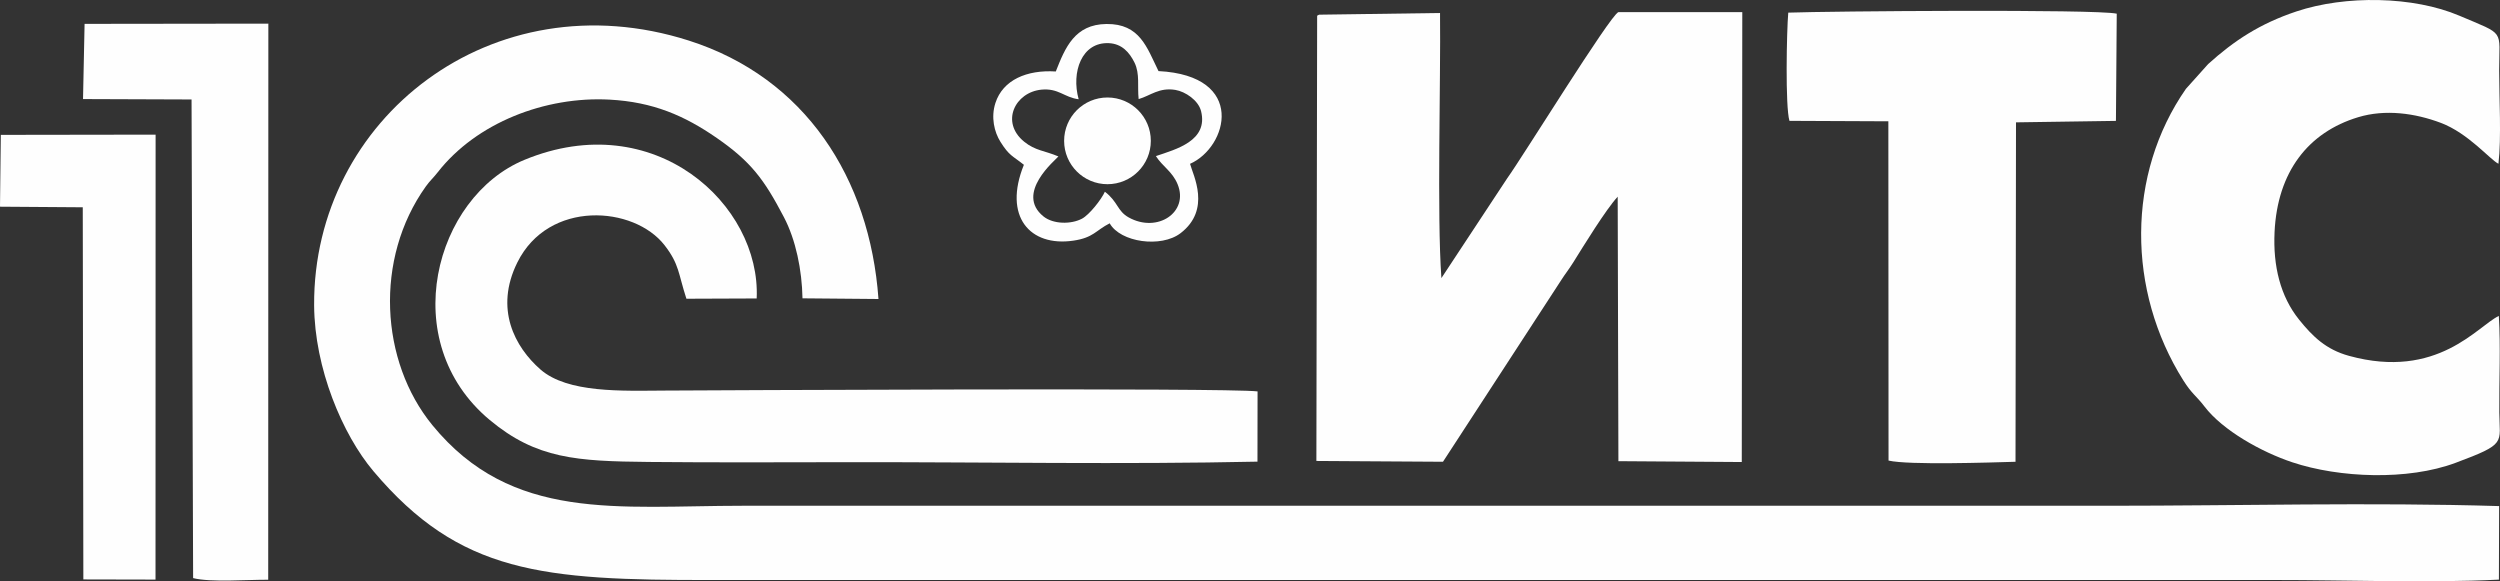 <?xml version="1.0" encoding="UTF-8"?> <!-- Creator: CorelDRAW --> <svg xmlns="http://www.w3.org/2000/svg" xmlns:xlink="http://www.w3.org/1999/xlink" xmlns:xodm="http://www.corel.com/coreldraw/odm/2003" xml:space="preserve" width="81.003mm" height="18.835mm" style="shape-rendering:geometricPrecision; text-rendering:geometricPrecision; image-rendering:optimizeQuality; fill-rule:evenodd; clip-rule:evenodd" viewBox="0 0 6484.43 1507.76"><rect x="0" y="0" width="6484.43" height="1507.76" fill="#333333" stroke="none"/> <defs> <style type="text/css"> <![CDATA[ .fil0 {fill:#FEFEFE} ]]> </style> </defs> <g id="Слой_x0020_1">  <g id="_1930694736096"> <path class="fil0" d="M6481.59 1503.41l0.54 -190.72c-331.23,-10.08 -677.28,-0.88 -1010.17,-0.86l-3544.74 -0.01c-324.97,0.11 -599.69,42.64 -805.74,-209.09 -135.55,-165.62 -150.9,-431.69 -17.06,-619 11.04,-15.45 19.12,-21.73 30.9,-36.82 100.47,-128.75 279.14,-197.52 445.8,-188.5 112.77,6.11 194.12,41.36 278.25,99.61 88.66,61.38 122.74,107.44 174.02,205.43 30.82,58.9 46.76,136.83 48.1,210.34l197.09 1.75c-22.53,-313.91 -190.47,-574.15 -491.88,-670.29 -509.93,-162.66 -974.59,202.99 -971.9,686.47 0.91,163.9 73.78,335.56 153.67,430.24 223.87,265.27 437.14,283.18 877.42,282.44l4053.06 0c188.55,-0.1 396.55,8.25 582.64,-0.98z"></path> <path class="fil0" d="M3416.37 40.81l-1.98 1154.8 328.36 2.09 307.45 -472.3c10.38,-16.22 18.85,-26.22 30.2,-44.39 26.93,-43.15 84.6,-137.26 115.51,-170.86l1.85 686.02 319.99 2.22 1.34 -1166.98 -321.34 0.05c-21.02,7.48 -248.62,375.95 -288.53,431.21l-170.56 258.65c-11.78,-164 -1.49,-508.96 -3.55,-687.62l-313.49 4.39c-1.38,0.54 -3.66,1.55 -5.24,2.72z"></path> <path class="fil0" d="M6481.36 819.46c-54.37,25.25 -158.52,166.8 -388.64,103.51 -59.42,-16.35 -93.93,-49.85 -129.34,-93.82 -48.44,-60.16 -67.92,-138.71 -63.67,-227.49 7.44,-155.81 87.09,-258.37 216.72,-297.63 70.28,-21.29 147.57,-10.57 214.43,14.61 71.84,27.07 127.79,95.56 149.54,106.1 7.9,-67.75 1.79,-171.38 1.83,-243.05 0.04,-106.93 17.28,-89.69 -103.17,-140.97 -119.32,-50.79 -295.42,-53.56 -422.45,-11.14 -95.09,31.76 -161.79,75.77 -229.11,136.48l-57.75 64.41c-154.12,221.45 -153.29,523.33 -6.65,756.25 22.25,35.33 33.53,39.75 54.67,67.44 47.97,62.86 148.83,118.56 228.01,144.93 121.97,40.61 299.49,47.7 423.42,1.39 133.39,-49.85 114.15,-49.56 113.41,-130.9 -0.74,-80.58 3.73,-171.13 -1.22,-250.13z"></path> <path class="fil0" d="M3261.58 1197.39l0.26 -182.16c-82.04,-9.99 -1426.1,-2.75 -1537.95,-2.19 -109.21,0.55 -251.6,7.16 -322.3,-54.92 -66.35,-58.27 -119.39,-156.91 -59.81,-277.23 81,-163.55 302.59,-146.99 381.89,-44.87 38.66,49.79 35.33,73.25 56.72,138.82l182.26 -0.72c11.12,-243.56 -265.07,-498.76 -602.37,-359.52 -232.93,96.15 -334.24,471.14 -89.92,674.83 120.93,100.82 225.71,106.9 412.87,108.77 176.02,1.75 352.59,0.73 528.66,0.58 348.22,-0.3 702.26,6.1 1049.69,-1.38z"></path> <path class="fil0" d="M4641.41 313.44l256.55 1.17 0.48 880.02c52.75,12.08 263.7,4.99 329.35,3.1l1.27 -880.38 259.2 -3.81 2.09 -278.07c-53.78,-12.06 -750.77,-6.54 -852,-2.68 -4.14,47.47 -7.99,243.48 3.07,280.65z"></path> <path class="fil0" d="M215.34 256.95l281.51 1.04 4.06 1241.47c46.29,11.58 142.28,3.79 194.77,4.25l0.36 -1442.42 -476.65 0.61 -4.04 195.05z"></path> <polygon class="fil0" points="-0,536.1 214.68,537.64 216.2,1502.89 403.38,1503.32 403.62,349.21 2.15,349.82 "></polygon> <path class="fil0" d="M2738.48 185.38c-75.03,-4.68 -137.22,21.77 -156.6,81.8 -11.97,37.09 -3.07,75.06 13.12,100.77 22.98,36.52 30.47,35.41 60.74,59.5 -54.48,134.49 16.03,213.09 128.01,196.77 52.67,-7.68 58.21,-26.59 94.55,-45 27.86,49.56 133.51,64.12 183.77,25.61 80.3,-61.52 32.4,-150.44 24.64,-179.92 97.62,-42.92 147.6,-228.76 -81.84,-240.53 -30.09,-61.11 -48.14,-123.15 -135.04,-122.15 -82.23,0.95 -106.96,61.06 -131.36,123.16zm59.3 72.07c-37.4,-4.71 -52.14,-29.19 -96.44,-24.93 -68.43,6.59 -107.11,84.39 -44.93,134.98 29.03,23.62 53.48,23.14 88.88,38.29 -7.4,9.08 -113.42,95.51 -38.64,155.68 25.11,20.2 71.21,20.87 99.81,5.73 19.08,-10.11 50.2,-49.69 59.33,-69.91 34.4,26.27 31.65,49.83 61.69,66.61 74.61,41.69 156.84,-13.6 126.92,-86.06 -13.74,-33.29 -38.95,-45.73 -56.3,-72.96 52.15,-17.7 136.39,-39.48 117.19,-116.59 -7.03,-28.25 -40.87,-50.74 -66.46,-55.04 -42.12,-7.09 -64.48,14.67 -95.44,23.78 -3.67,-33.13 3.55,-65.51 -10.67,-94.49 -13.38,-27.25 -33.21,-49.06 -66.57,-50.6 -70.46,-3.23 -98,74.86 -78.36,145.53z"></path> <circle class="fil0" cx="2872.54" cy="365.31" r="112.44"></circle> </g> </g> </svg> 